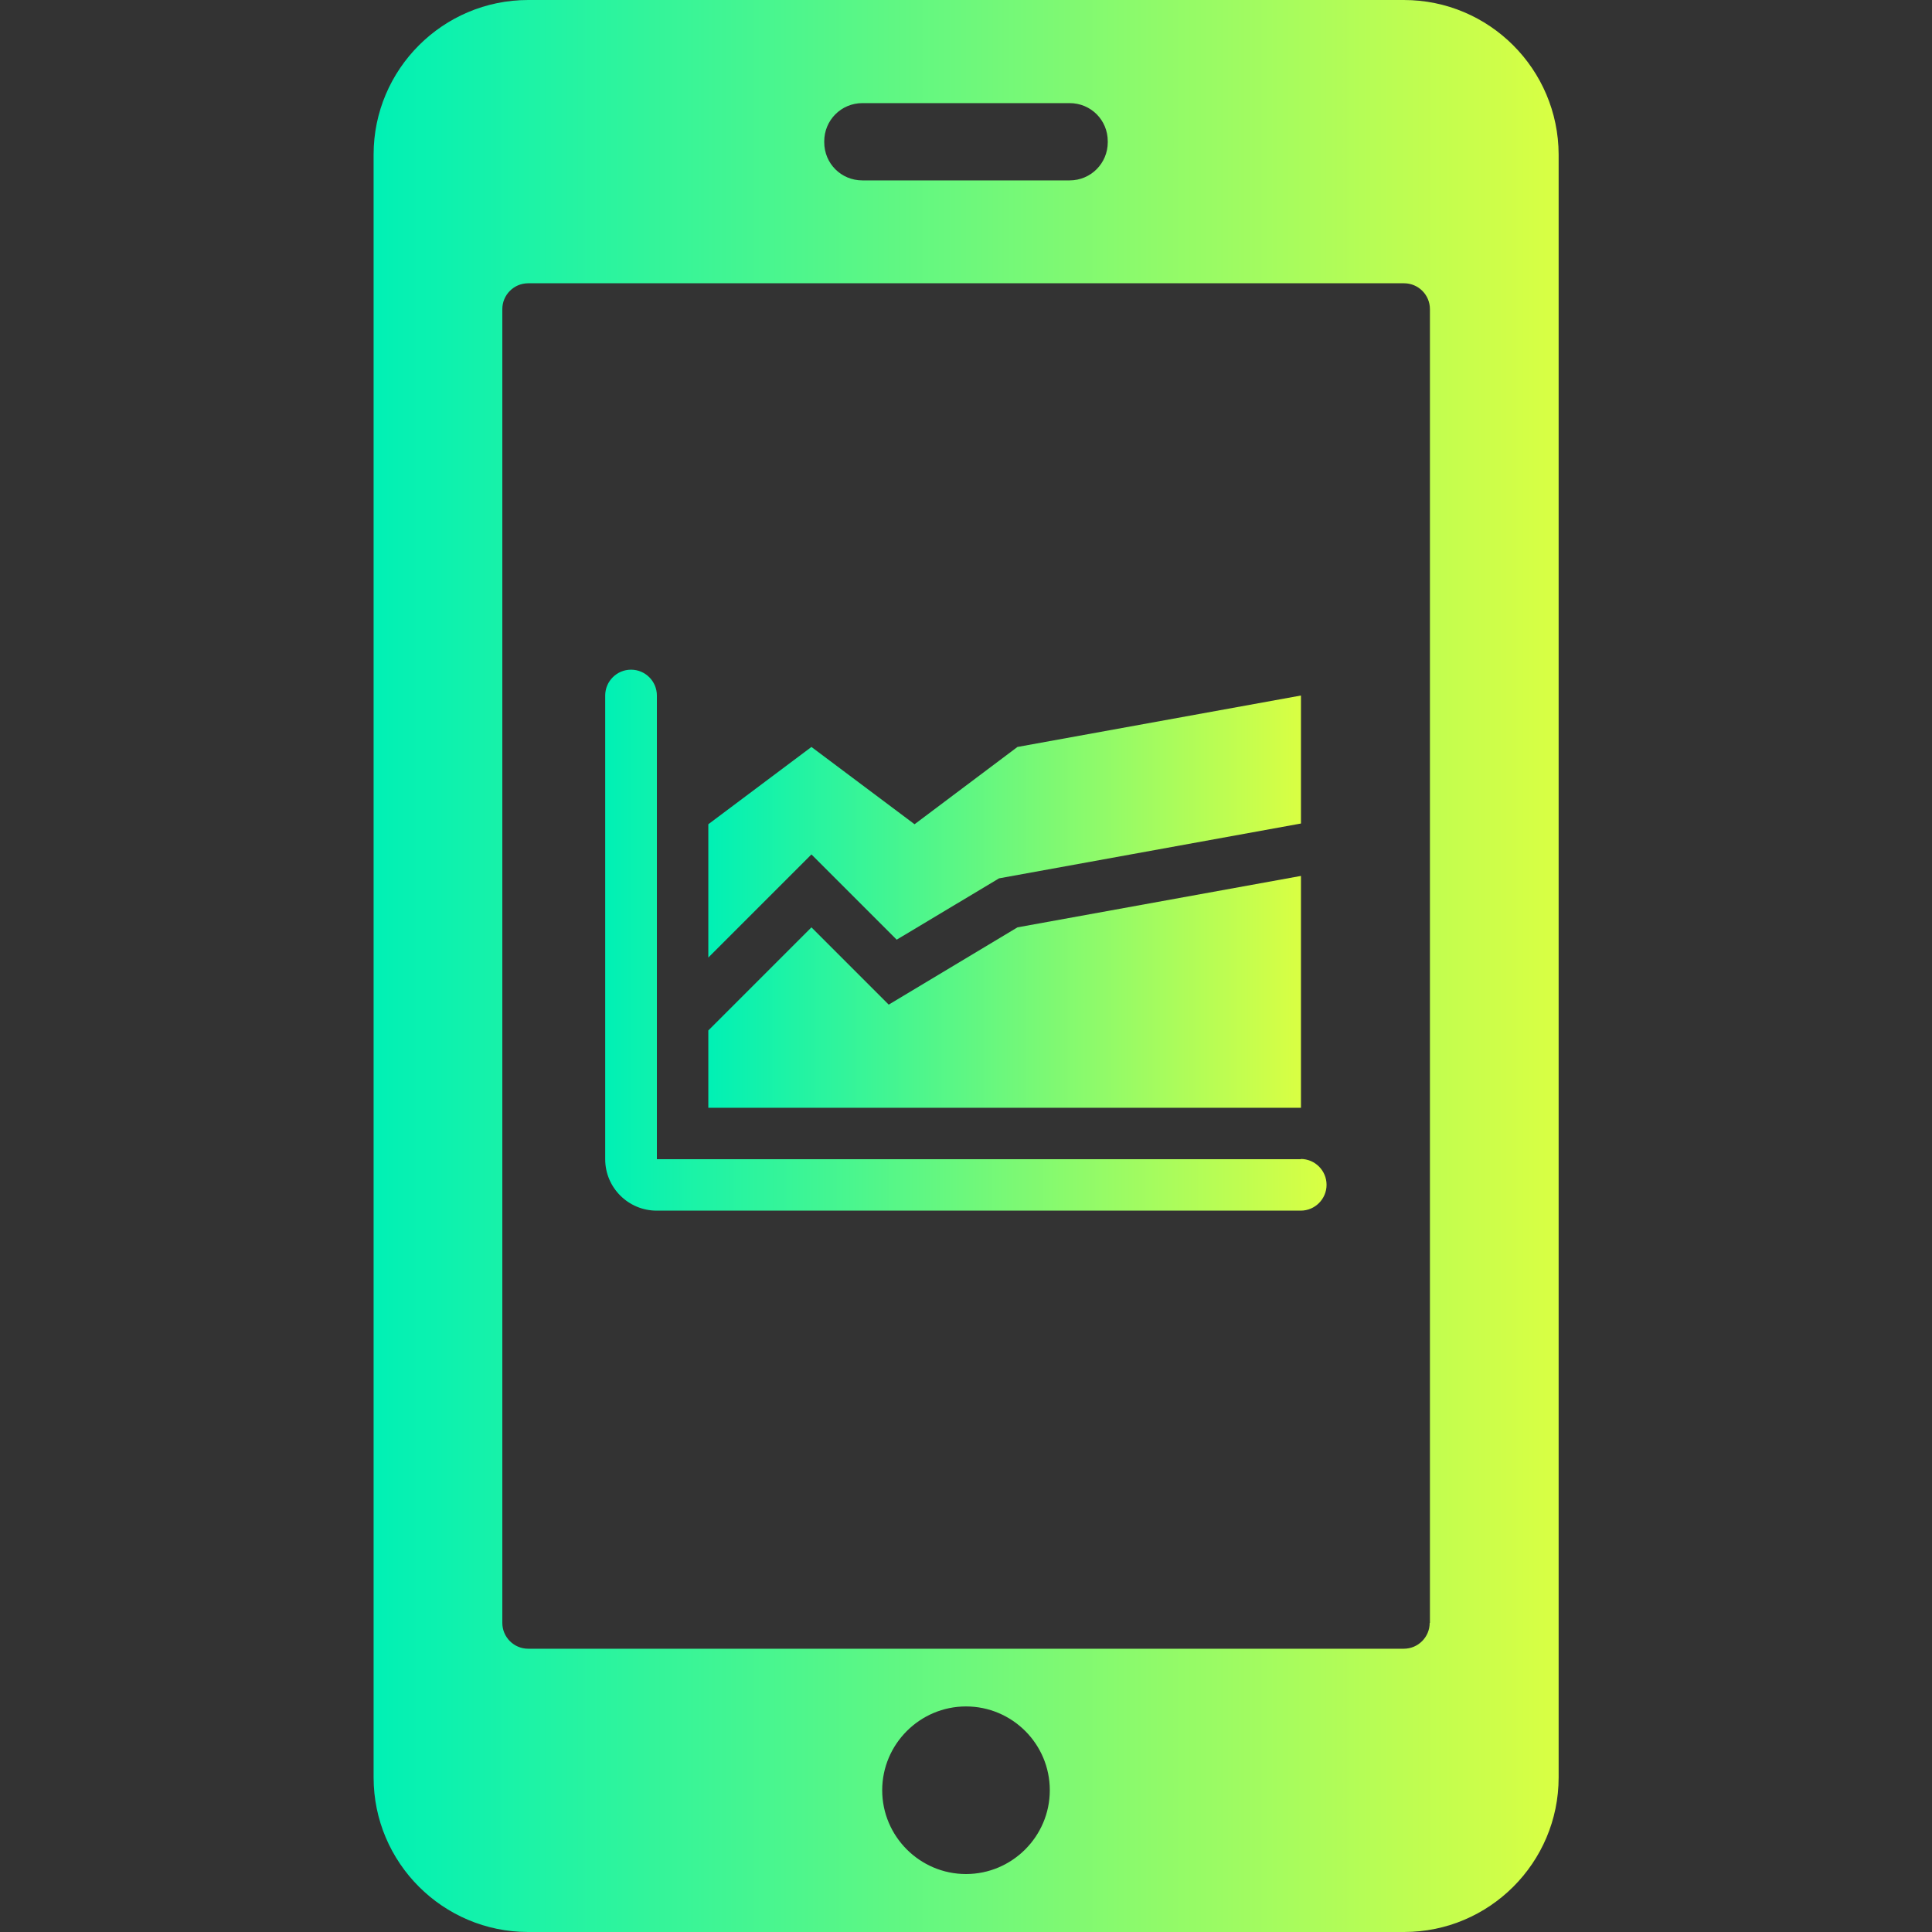 <?xml version="1.0" encoding="UTF-8"?>
<svg xmlns="http://www.w3.org/2000/svg" version="1.1" xmlns:xlink="http://www.w3.org/1999/xlink" viewBox="0 0 800 800">
  <rect x="0" y="0" width="800" height="800" fill="#333333" stroke="none"/>
  <defs>
    <style>
      .cls-1 {
        fill: url(#linear-gradient-2);
      }

      .cls-2 {
        fill: url(#linear-gradient-4);
      }

      .cls-3 {
        fill: url(#linear-gradient-3);
      }

      .cls-4 {
        fill: url(#linear-gradient);
      }
    </style>
    <linearGradient id="linear-gradient" x1="154.7" y1="400" x2="645.3" y2="400" gradientUnits="userSpaceOnUse">
      <stop offset="0" stop-color="#00f1b5"/>
      <stop offset="1" stop-color="#d9ff43"/>
    </linearGradient>
    <linearGradient id="linear-gradient-2" x1="293.3" y1="410.7" x2="538.7" y2="410.7" xlink:href="#linear-gradient"/>
    <linearGradient id="linear-gradient-3" x1="293.3" y1="342.2" x2="538.7" y2="342.2" xlink:href="#linear-gradient"/>
    <linearGradient id="linear-gradient-4" x1="250.7" y1="389.3" x2="549.3" y2="389.3" xlink:href="#linear-gradient"/>
  </defs>
  <!-- Generator: Adobe Illustrator 28.7.1, SVG Export Plug-In . SVG Version: 1.2.0 Build 142)  -->
  <g>
    <g id="Capa_1">
      <g>
        <path class="cls-4" d="M581.3,0H218.7C183.4,0,154.7,28.7,154.7,64v672c0,35.3,28.7,64,64,64h362.7c35.3,0,64-28.7,64-64V64C645.3,28.7,616.7,0,581.3,0ZM341.3,58.5c0-8.7,7-15.8,15.8-15.8h85.8c8.8,0,15.8,7,15.8,15.8v.4c0,8.7-7,15.8-15.8,15.8h-85.8c-8.8,0-15.8-7-15.8-15.8v-.4ZM400,776c-19.1,0-34.7-15.6-34.7-34.7s15.6-34.7,34.7-34.7,34.7,15.5,34.7,34.7c0,19.1-15.6,34.7-34.7,34.7ZM592,672c0,5.9-4.8,10.7-10.7,10.7H218.7c-5.9,0-10.7-4.8-10.7-10.7V128c0-5.9,4.8-10.7,10.7-10.7h362.7c5.9,0,10.7,4.8,10.7,10.7v544h0Z"/>
        <polygon class="cls-1" points="538.7 362.7 421.3 384 368 416 336 384 293.3 426.7 293.3 458.7 538.7 458.7 538.7 362.7"/>
        <polygon class="cls-3" points="371.3 389.1 413.7 363.7 538.7 341 538.7 288 421.3 309.3 378.7 341.3 336 309.3 293.3 341.3 293.3 396.5 336 353.8 371.3 389.1"/>
        <path class="cls-2" d="M538.7,480h-266.7v-192c0-5.9-4.8-10.7-10.7-10.7s-10.7,4.8-10.7,10.7v192c0,11.8,9.6,21.3,21.3,21.3h266.7c5.9,0,10.7-4.8,10.7-10.7,0-5.9-4.8-10.7-10.7-10.7Z"/>
      </g>
    </g>
  </g>
</svg>